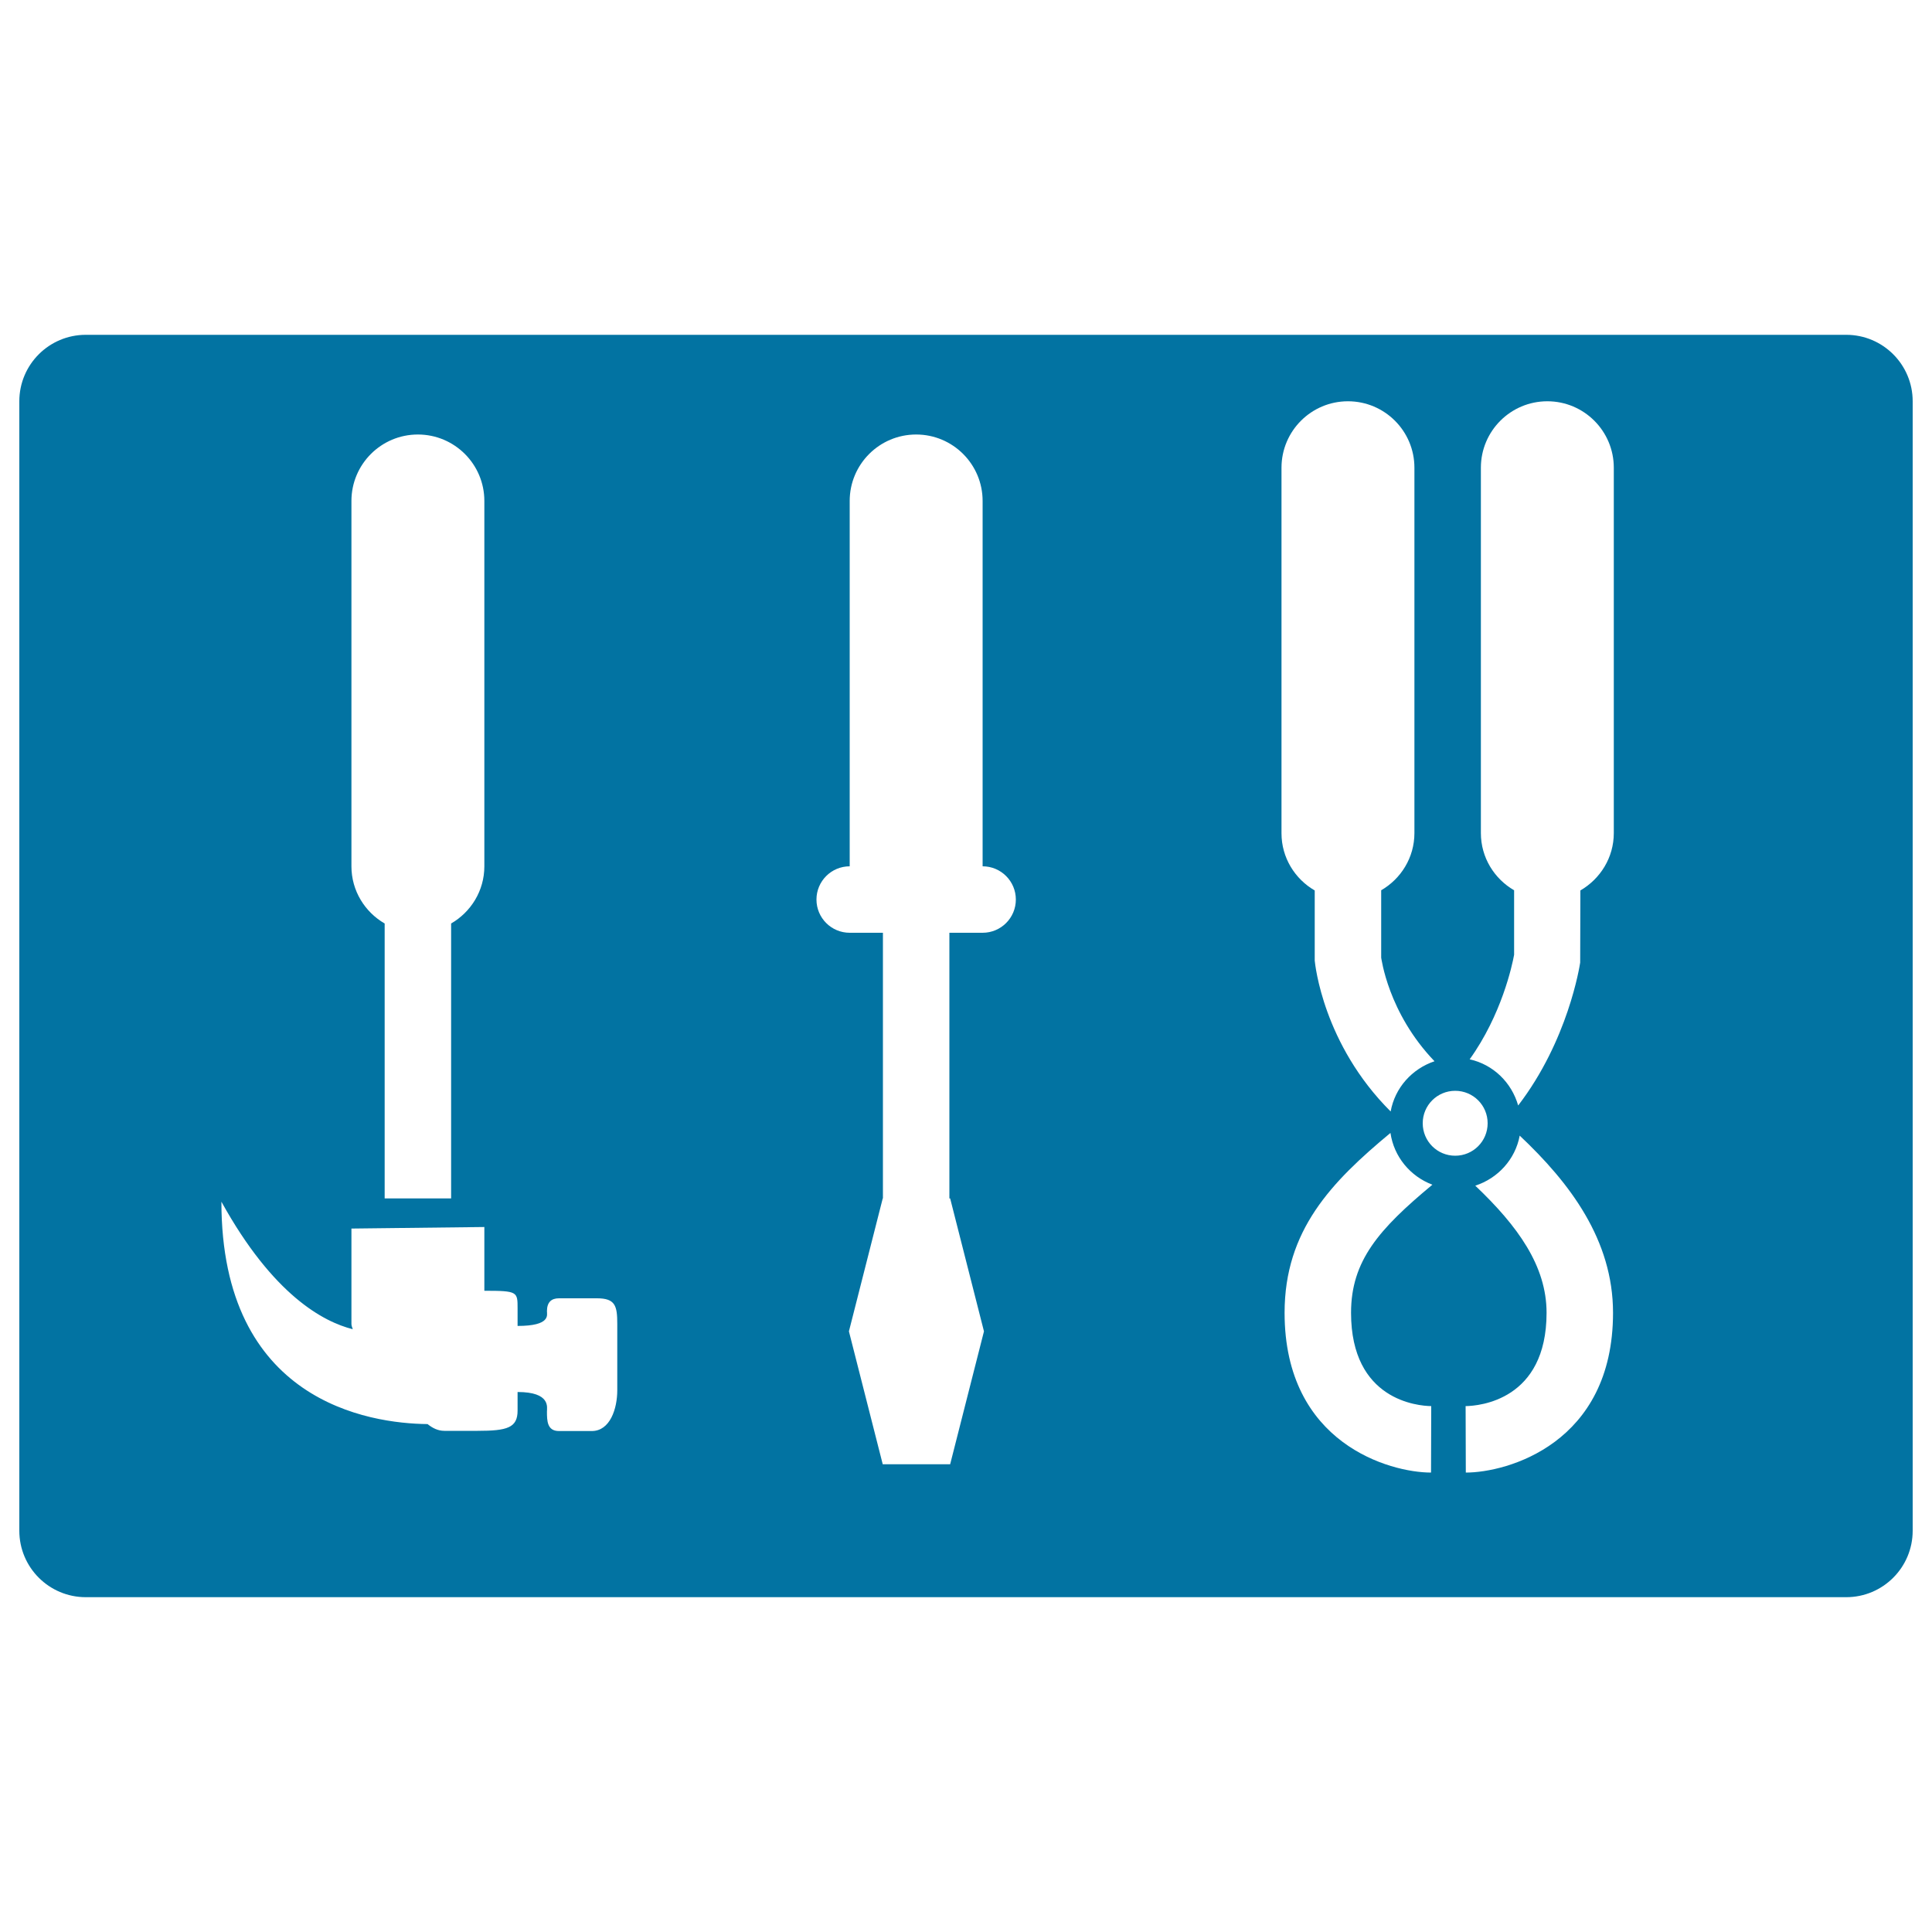<svg xmlns="http://www.w3.org/2000/svg" viewBox="0 0 1000 1000" style="fill:#0273a2">
<title>Garage Fixing Toolbox Set SVG icon</title>
<g><g><path d="M955.6,173.3H44.4c-19,0-34.4,15.4-34.4,34.4v584.6c0,19,15.4,34.4,34.4,34.4h911.2c19,0,34.4-15.4,34.4-34.4V207.7C990,188.7,974.6,173.3,955.6,173.3z M753.2,598.2c-9.3,0-16.8-7.5-16.8-16.8c0-9.3,7.5-16.8,16.8-16.8c9.3,0,16.8,7.5,16.8,16.8C770,590.7,762.5,598.2,753.2,598.2z M181.9,259.3c0-19,15.4-34.4,34.4-34.4s34.4,15.4,34.4,34.4v189.1c0,12.7-7,23.7-17.2,29.6v142.3h-34.4V478c-10.2-5.9-17.2-16.9-17.2-29.6L181.9,259.3L181.9,259.3z M319.5,719.6c0,9.5-3.7,21.1-13.2,21.1h-17c-6.1,0-6.2-5.3-6.2-10.1c0-2.1,2-10.1-15.2-10.1c0,0,0,4.8,0,9.6c0,8.9-5.3,10.5-20.7,10.5H230c-3.4,0-6.2-1.5-8.7-3.5C191,736.8,114.6,725.4,114.6,622c26.8,48.5,52.9,62.2,68,66c-0.3-0.9-0.7-1.8-0.7-2.7v-49.4l68.8-0.8v33c17.2,0,17.2,0.5,17.2,9.1c0,4.7,0,9.1,0,9.1c17.2,0,15.2-5.7,15.2-7.6c0-4.7,2.3-6.7,6.2-6.7H309c9.5,0,10.5,3.9,10.5,13.3V719.6z M508.6,482.8h-17.2v137.5h0.4l17.5,68.8l-17.5,68.8h-34.9l-17.5-68.8l17.5-68.8h0.1V482.8h-17.2c-9.5,0-17.2-7.7-17.2-17.2c0-9.5,7.7-17.2,17.2-17.2V259.3c0-19,15.4-34.4,34.4-34.4s34.4,15.4,34.4,34.4v189.1c9.5,0,17.2,7.7,17.2,17.2C525.8,475.1,518.1,482.8,508.6,482.8z M663.3,242.1c0-19,15.4-34.4,34.4-34.4s34.4,15.4,34.4,34.4v189.1c0,12.7-7,23.7-17.2,29.6v34.9c0.1,0,3.4,28.4,27.6,53.6c-11.6,3.9-20.5,13.7-22.7,26c-35-34.9-39.1-76.2-39.3-78.1l0-36.3c-10.2-5.9-17.2-16.9-17.2-29.6V242.1z M740.8,727.8l-0.1,34.4c-21.1,0-75.8-14.9-75.8-82.7c0-42.7,24.2-67.7,54.8-93.1c1.8,12.4,10.3,22.5,21.7,26.8c-27.7,23-42.1,39.4-42.1,66.3C699.3,724.8,733.9,727.7,740.8,727.8z M758.7,762.2l-0.1-34.4c7-0.1,41.9-3,41.9-48.3c0-24.2-14.8-44.8-36.9-65.8c11.7-3.8,20.7-13.6,23-25.9c26,24.5,48.3,54,48.3,91.7C834.9,747.3,779.9,762.2,758.7,762.2z M835.3,431.2c0,12.7-7,23.7-17.3,29.7l-0.1,37.3c-0.3,2-6.3,40.4-32.1,74c-3.4-11.9-12.9-21.2-25.1-23.9c16.5-23,22-48.6,23-54.1v-33.4c-10.2-5.9-17.2-16.9-17.2-29.6V242.1c0-19,15.4-34.4,34.4-34.4c19,0,34.4,15.4,34.4,34.4L835.3,431.2L835.3,431.2L835.3,431.2z"/></g></g>
</svg>